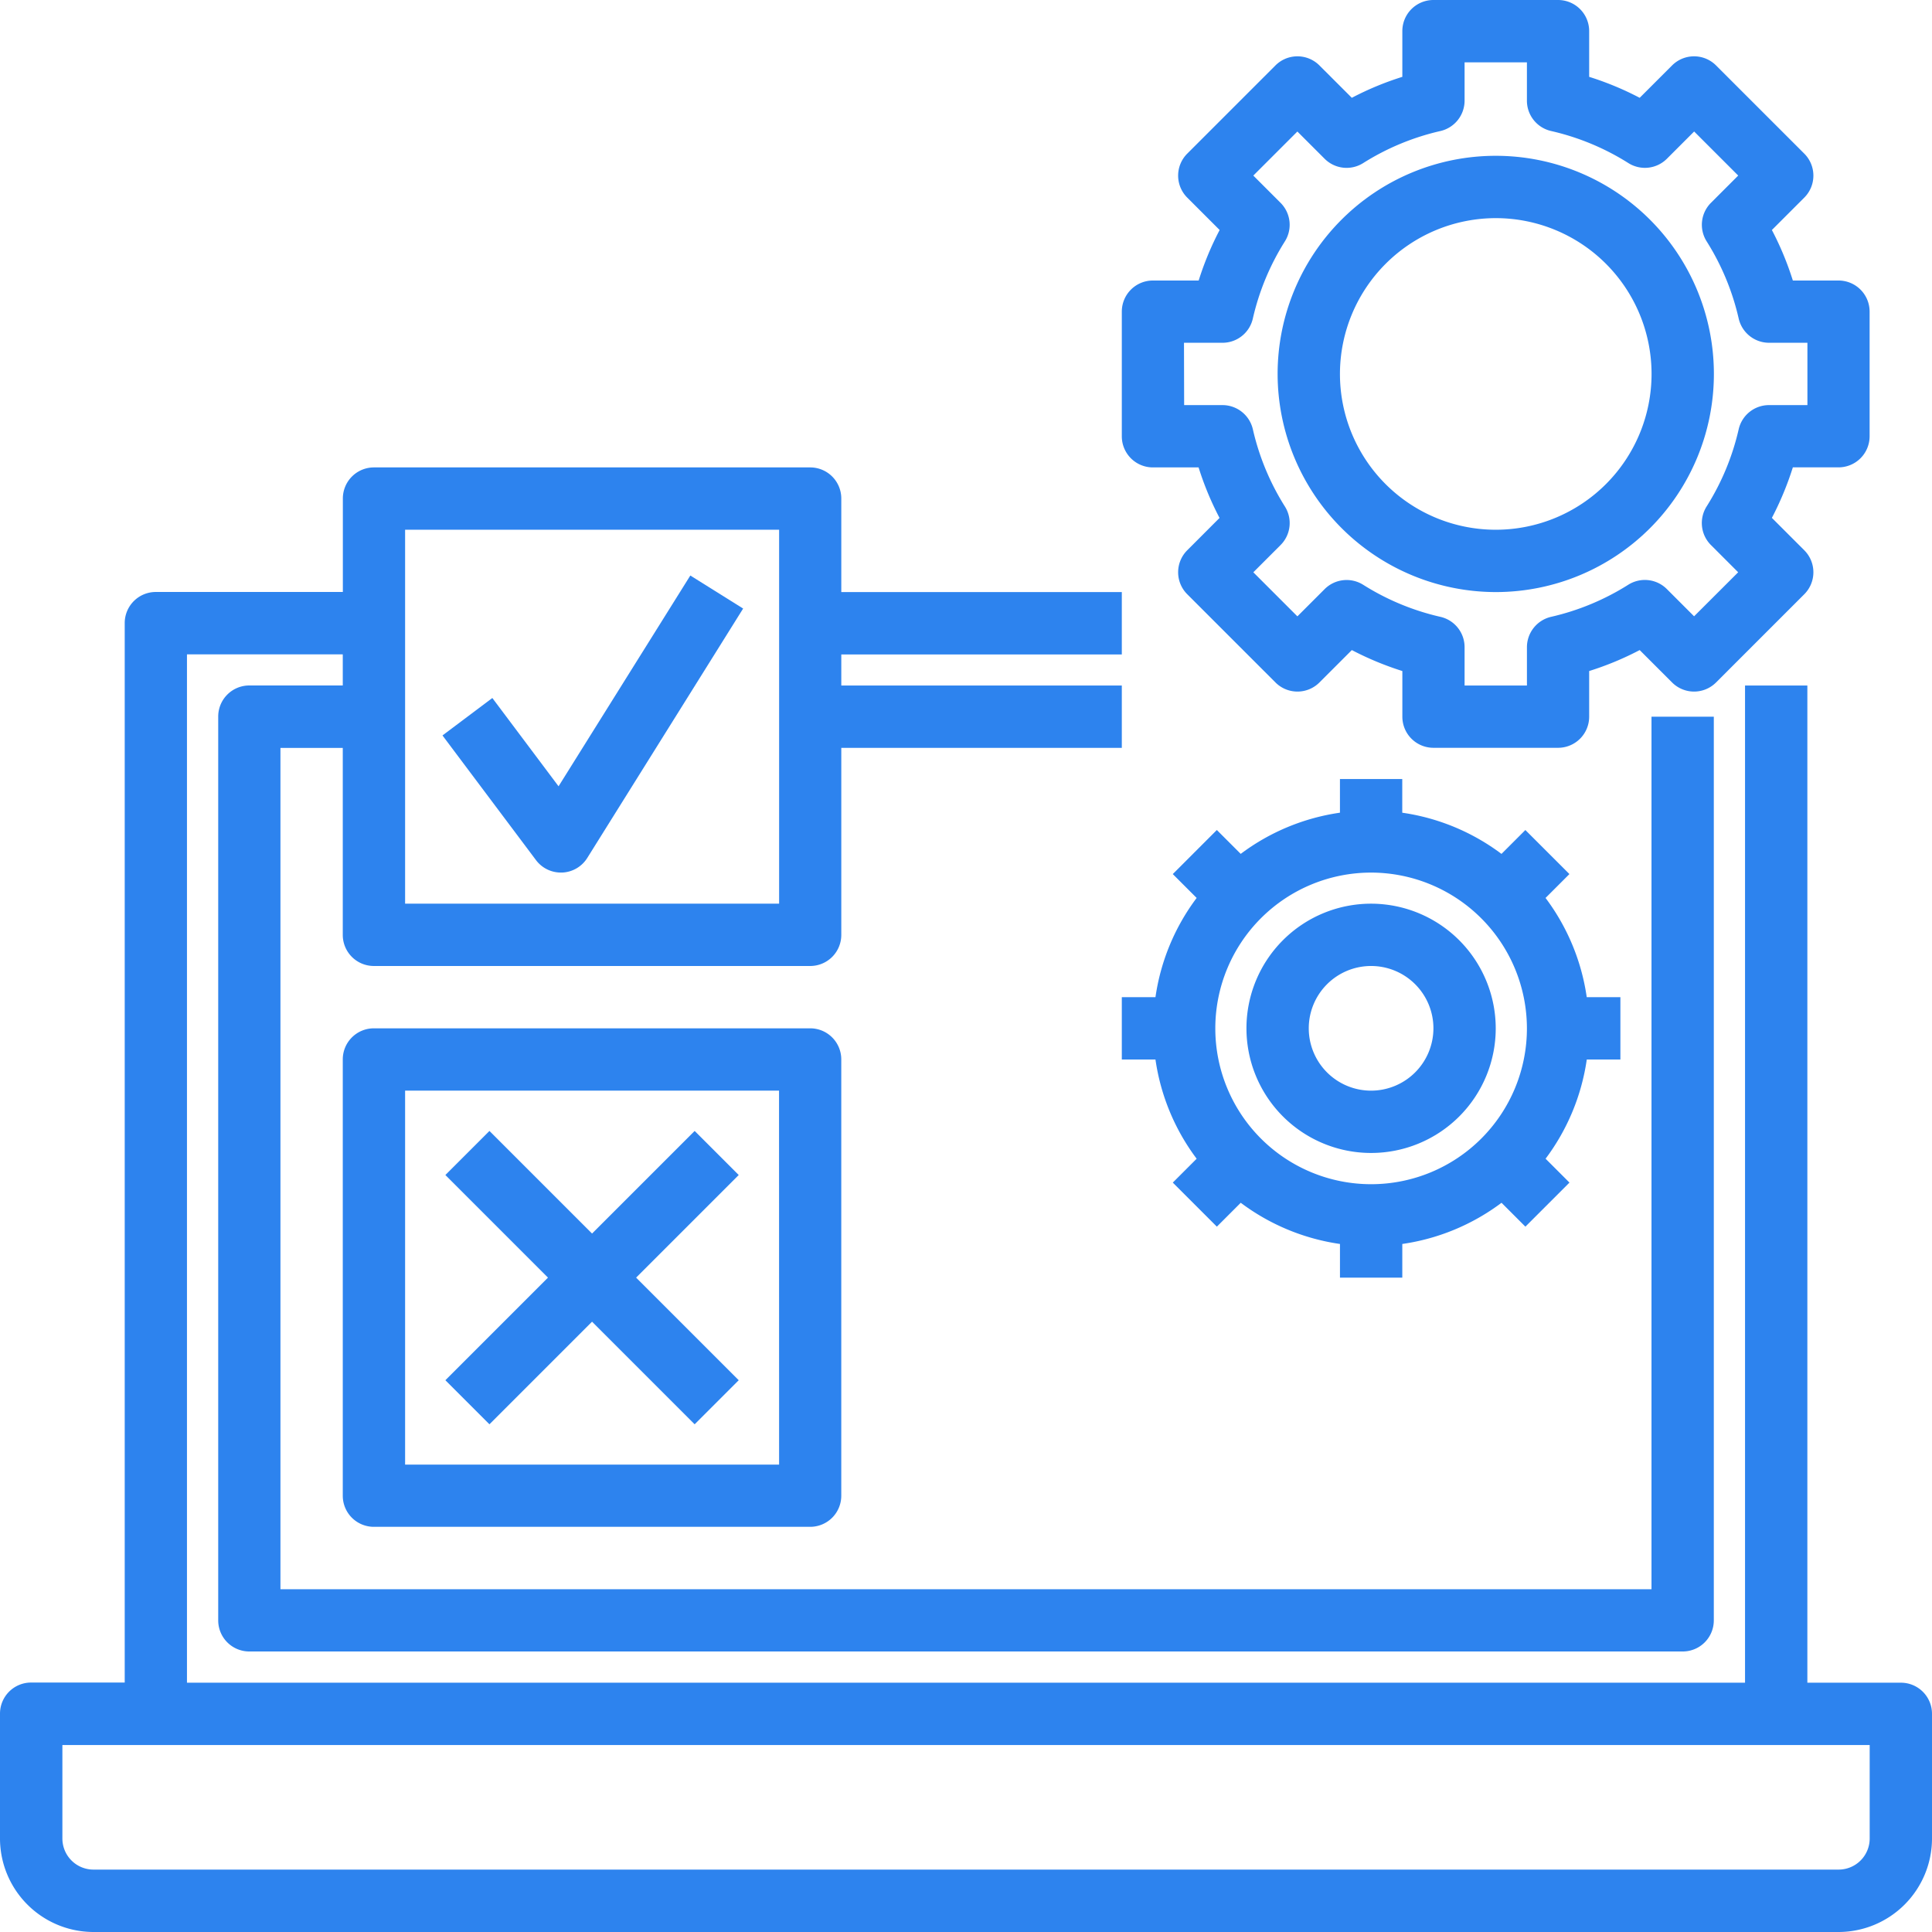 <svg xmlns="http://www.w3.org/2000/svg" width="99.437" height="99.437" viewBox="0 0 99.437 99.437"><g transform="translate(-1 -1)"><path d="M98.833,78.549H94.022V27.227H90.814V78.549H10.623V25.623h8.019v1.6H13.831a1.6,1.6,0,0,0-1.6,1.6V75.342a1.6,1.6,0,0,0,1.6,1.6H87.607a1.6,1.6,0,0,0,1.6-1.6V28.831H86V73.738H15.434v-43.3h3.208v9.623a1.6,1.6,0,0,0,1.6,1.6H42.7a1.6,1.6,0,0,0,1.6-1.6V30.434H58.738V27.227H44.3v-1.6H58.738V22.415H44.3V17.6A1.6,1.6,0,0,0,42.7,16H20.246a1.6,1.6,0,0,0-1.6,1.6v4.811H9.019a1.6,1.6,0,0,0-1.6,1.6v54.53H2.6a1.6,1.6,0,0,0-1.6,1.6v6.415A4.817,4.817,0,0,0,5.811,91.38H95.626a4.817,4.817,0,0,0,4.811-4.811V80.153A1.6,1.6,0,0,0,98.833,78.549ZM21.85,19.208H41.1V38.454H21.85ZM97.23,86.568a1.6,1.6,0,0,1-1.6,1.6H5.811a1.6,1.6,0,0,1-1.6-1.6V81.757H97.23Z" transform="translate(0 9.057)" fill="#2d83ee"/><path d="M38.6,25.057h2.351a15.694,15.694,0,0,0,1.079,2.6L40.37,29.319a1.6,1.6,0,0,0,0,2.268l4.536,4.536a1.6,1.6,0,0,0,2.268,0l1.665-1.665a15.952,15.952,0,0,0,2.6,1.079v2.351a1.6,1.6,0,0,0,1.6,1.6h6.415a1.6,1.6,0,0,0,1.6-1.6V35.537a15.7,15.7,0,0,0,2.6-1.079l1.665,1.665a1.6,1.6,0,0,0,2.268,0l4.536-4.536a1.6,1.6,0,0,0,0-2.268l-1.665-1.665a15.951,15.951,0,0,0,1.079-2.6h2.351a1.6,1.6,0,0,0,1.6-1.6V17.038a1.6,1.6,0,0,0-1.6-1.6H71.537a15.7,15.7,0,0,0-1.079-2.6l1.665-1.665a1.6,1.6,0,0,0,0-2.268L67.587,4.37a1.6,1.6,0,0,0-2.268,0L63.654,6.034a15.7,15.7,0,0,0-2.6-1.079V2.6a1.6,1.6,0,0,0-1.6-1.6H53.038a1.6,1.6,0,0,0-1.6,1.6V4.955a15.7,15.7,0,0,0-2.6,1.079L47.173,4.37a1.6,1.6,0,0,0-2.268,0L40.37,8.905a1.6,1.6,0,0,0,0,2.268l1.665,1.665a15.694,15.694,0,0,0-1.079,2.6H38.6a1.6,1.6,0,0,0-1.6,1.6v6.415A1.6,1.6,0,0,0,38.6,25.057Zm1.6-6.415H42.18a1.6,1.6,0,0,0,1.564-1.248,12.774,12.774,0,0,1,1.647-3.968,1.6,1.6,0,0,0-.223-1.989l-1.4-1.4,2.268-2.268,1.4,1.4a1.6,1.6,0,0,0,1.989.223,12.773,12.773,0,0,1,3.968-1.647A1.606,1.606,0,0,0,54.642,6.18V4.208H57.85V6.18A1.6,1.6,0,0,0,59.1,7.744a12.773,12.773,0,0,1,3.968,1.647,1.6,1.6,0,0,0,1.989-.223l1.4-1.4,2.268,2.268-1.4,1.4a1.6,1.6,0,0,0-.223,1.989,12.774,12.774,0,0,1,1.647,3.968,1.606,1.606,0,0,0,1.565,1.249h1.973V21.85H70.311A1.6,1.6,0,0,0,68.748,23.1,12.774,12.774,0,0,1,67.1,27.065a1.6,1.6,0,0,0,.223,1.989l1.4,1.4L66.454,32.72l-1.4-1.4a1.6,1.6,0,0,0-1.989-.223A12.773,12.773,0,0,1,59.1,32.746a1.606,1.606,0,0,0-1.249,1.565v1.973H54.642V34.311a1.6,1.6,0,0,0-1.248-1.564A12.773,12.773,0,0,1,49.426,31.1a1.6,1.6,0,0,0-1.989.223l-1.4,1.4-2.268-2.268,1.4-1.4a1.6,1.6,0,0,0,.223-1.989A12.774,12.774,0,0,1,43.746,23.1,1.606,1.606,0,0,0,42.18,21.85H40.208Z" transform="translate(21.738 0)" fill="#2d83ee"/><path d="M53.227,28.454A11.227,11.227,0,1,0,42,17.227,11.241,11.241,0,0,0,53.227,28.454Zm0-19.246a8.019,8.019,0,1,1-8.019,8.019A8.028,8.028,0,0,1,53.227,9.208Z" transform="translate(24.757 3.019)" fill="#2d83ee"/><path d="M62.661,40.434V37.227H60.929a11.141,11.141,0,0,0-2.12-5.107l1.229-1.229L57.77,28.624l-1.229,1.229a11.141,11.141,0,0,0-5.107-2.12V26H48.227v1.732a11.141,11.141,0,0,0-5.107,2.12l-1.229-1.229-2.268,2.268,1.229,1.229a11.141,11.141,0,0,0-2.12,5.107H37v3.208h1.732a11.141,11.141,0,0,0,2.12,5.107L39.624,46.77l2.268,2.268,1.229-1.229a11.158,11.158,0,0,0,5.107,2.12v1.732h3.208V49.929a11.141,11.141,0,0,0,5.107-2.12l1.229,1.229,2.268-2.268-1.229-1.229a11.158,11.158,0,0,0,2.12-5.107Zm-4.811-1.6a8.019,8.019,0,1,1-8.019-8.019A8.028,8.028,0,0,1,57.85,38.831Z" transform="translate(21.738 15.096)" fill="#2d83ee"/><path d="M47.415,30a6.415,6.415,0,1,0,6.415,6.415A6.422,6.422,0,0,0,47.415,30Zm0,9.623a3.208,3.208,0,1,1,3.208-3.208A3.211,3.211,0,0,1,47.415,39.623Z" transform="translate(24.153 17.511)" fill="#2d83ee"/><path d="M36.057,34H13.6A1.6,1.6,0,0,0,12,35.6V58.057a1.6,1.6,0,0,0,1.6,1.6H36.057a1.6,1.6,0,0,0,1.6-1.6V35.6A1.6,1.6,0,0,0,36.057,34Zm-1.6,22.454H15.208V37.208H34.454Z" transform="translate(6.642 19.926)" fill="#2d83ee"/><path d="M21.174,30.317l-3.408-4.544L15.2,27.7l4.811,6.415a1.6,1.6,0,0,0,1.283.642c.022,0,.045,0,.067,0A1.6,1.6,0,0,0,22.655,34l8.019-12.831-2.718-1.7Z" transform="translate(8.574 11.152)" fill="#2d83ee"/><path d="M17.561,52.391l5.281-5.281,5.281,5.281,2.268-2.268L25.11,44.842l5.281-5.281-2.268-2.268-5.281,5.281-5.281-5.281-2.268,2.268,5.281,5.281-5.281,5.281Z" transform="translate(8.63 21.915)" fill="#2d83ee"/></g></svg>